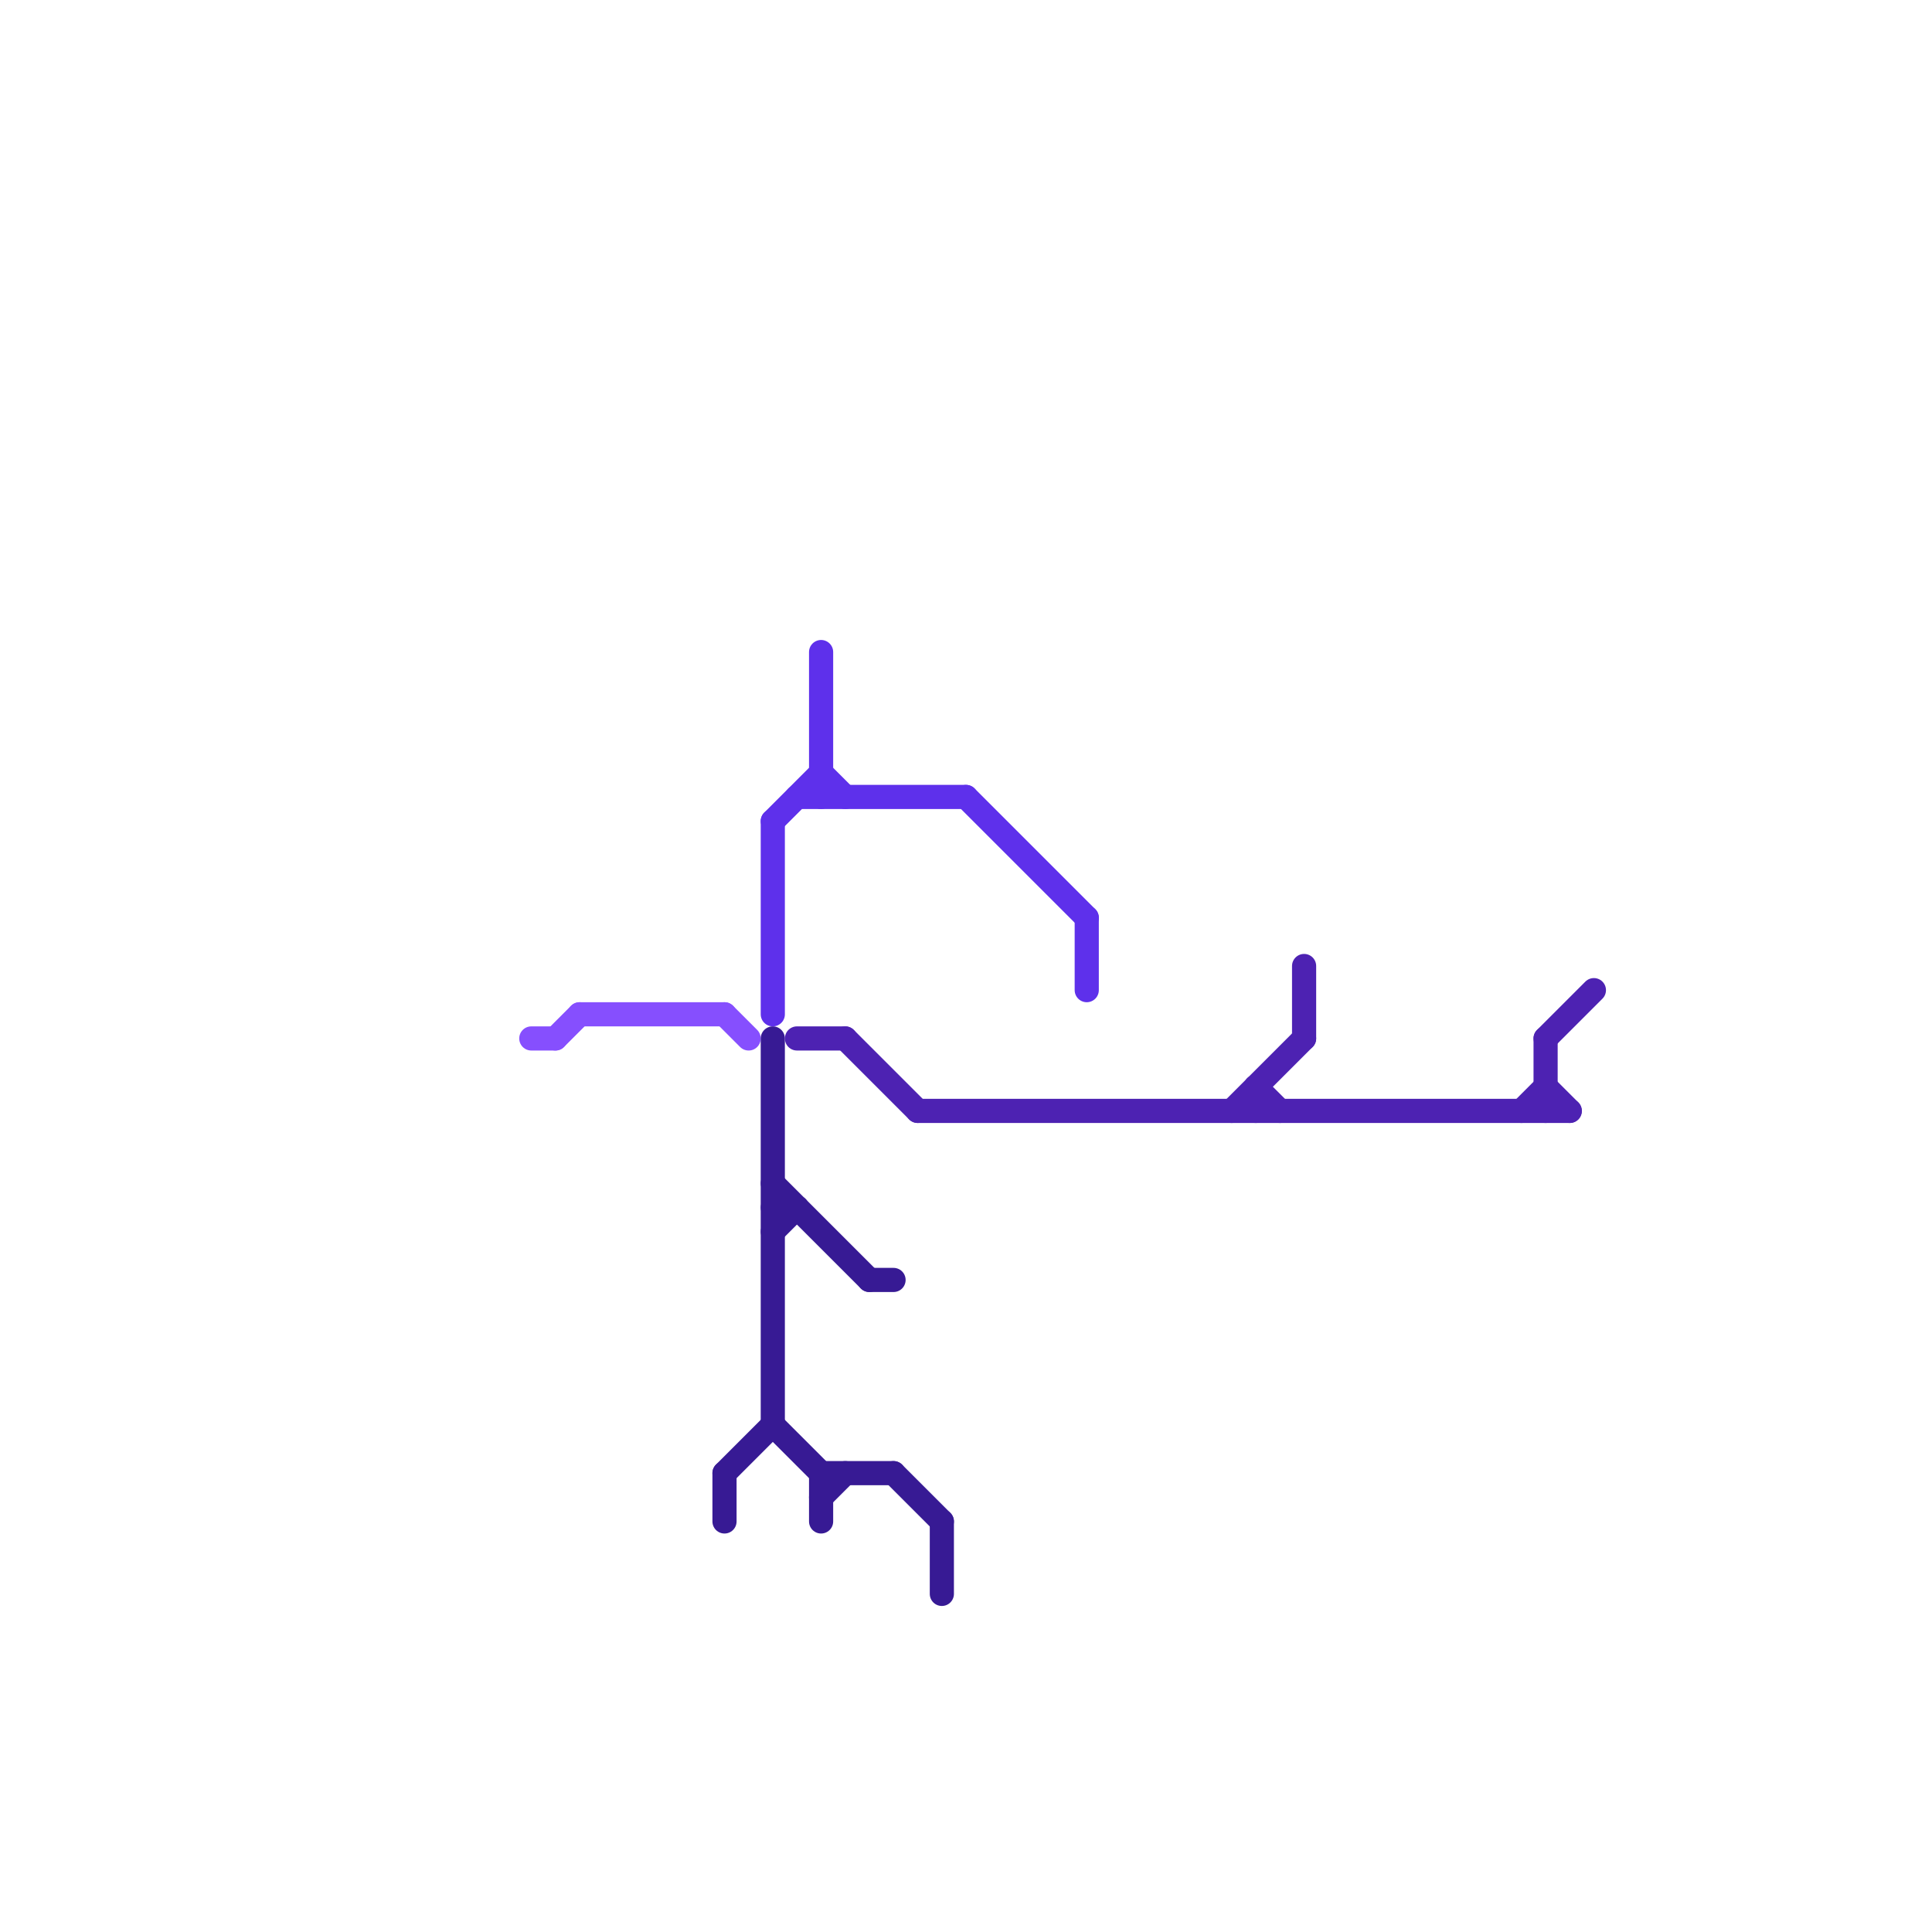 
<svg version="1.1" xmlns="http://www.w3.org/2000/svg" viewBox="0 0 80 80">
<style>text { font: 1px Helvetica; font-weight: 600; white-space: pre; dominant-baseline: central; } line { stroke-width: 1; fill: none; stroke-linecap: round; stroke-linejoin: round; } .c0 { stroke: #864ffe } .c1 { stroke: #371a94 } .c2 { stroke: #5e30eb } .c3 { stroke: #4d22b2 }</style><defs><g id="wm-xf"><circle r="1.2" fill="#000"/><circle r="0.9" fill="#fff"/><circle r="0.6" fill="#000"/><circle r="0.3" fill="#fff"/></g><g id="wm"><circle r="0.6" fill="#000"/><circle r="0.3" fill="#fff"/></g></defs><line class="c0" x1="30" y1="42" x2="31" y2="43"/><line class="c0" x1="24" y1="42" x2="30" y2="42"/><line class="c0" x1="23" y1="43" x2="24" y2="42"/><line class="c0" x1="22" y1="43" x2="23" y2="43"/><line class="c1" x1="30" y1="61" x2="30" y2="63"/><line class="c1" x1="30" y1="61" x2="32" y2="59"/><line class="c1" x1="34" y1="61" x2="34" y2="63"/><line class="c1" x1="32" y1="59" x2="34" y2="61"/><line class="c1" x1="32" y1="51" x2="33" y2="50"/><line class="c1" x1="32" y1="49" x2="36" y2="53"/><line class="c1" x1="39" y1="63" x2="39" y2="66"/><line class="c1" x1="36" y1="53" x2="37" y2="53"/><line class="c1" x1="32" y1="50" x2="33" y2="50"/><line class="c1" x1="34" y1="61" x2="37" y2="61"/><line class="c1" x1="37" y1="61" x2="39" y2="63"/><line class="c1" x1="32" y1="43" x2="32" y2="59"/><line class="c1" x1="34" y1="62" x2="35" y2="61"/><line class="c2" x1="40" y1="33" x2="45" y2="38"/><line class="c2" x1="32" y1="34" x2="32" y2="42"/><line class="c2" x1="34" y1="27" x2="34" y2="33"/><line class="c2" x1="32" y1="34" x2="34" y2="32"/><line class="c2" x1="45" y1="38" x2="45" y2="41"/><line class="c2" x1="34" y1="32" x2="35" y2="33"/><line class="c2" x1="33" y1="33" x2="40" y2="33"/><line class="c3" x1="64" y1="43" x2="66" y2="41"/><line class="c3" x1="52" y1="45" x2="52" y2="46"/><line class="c3" x1="52" y1="45" x2="53" y2="46"/><line class="c3" x1="35" y1="43" x2="38" y2="46"/><line class="c3" x1="64" y1="45" x2="65" y2="46"/><line class="c3" x1="51" y1="46" x2="54" y2="43"/><line class="c3" x1="38" y1="46" x2="65" y2="46"/><line class="c3" x1="63" y1="46" x2="64" y2="45"/><line class="c3" x1="64" y1="43" x2="64" y2="46"/><line class="c3" x1="33" y1="43" x2="35" y2="43"/><line class="c3" x1="54" y1="40" x2="54" y2="43"/>
</svg>
